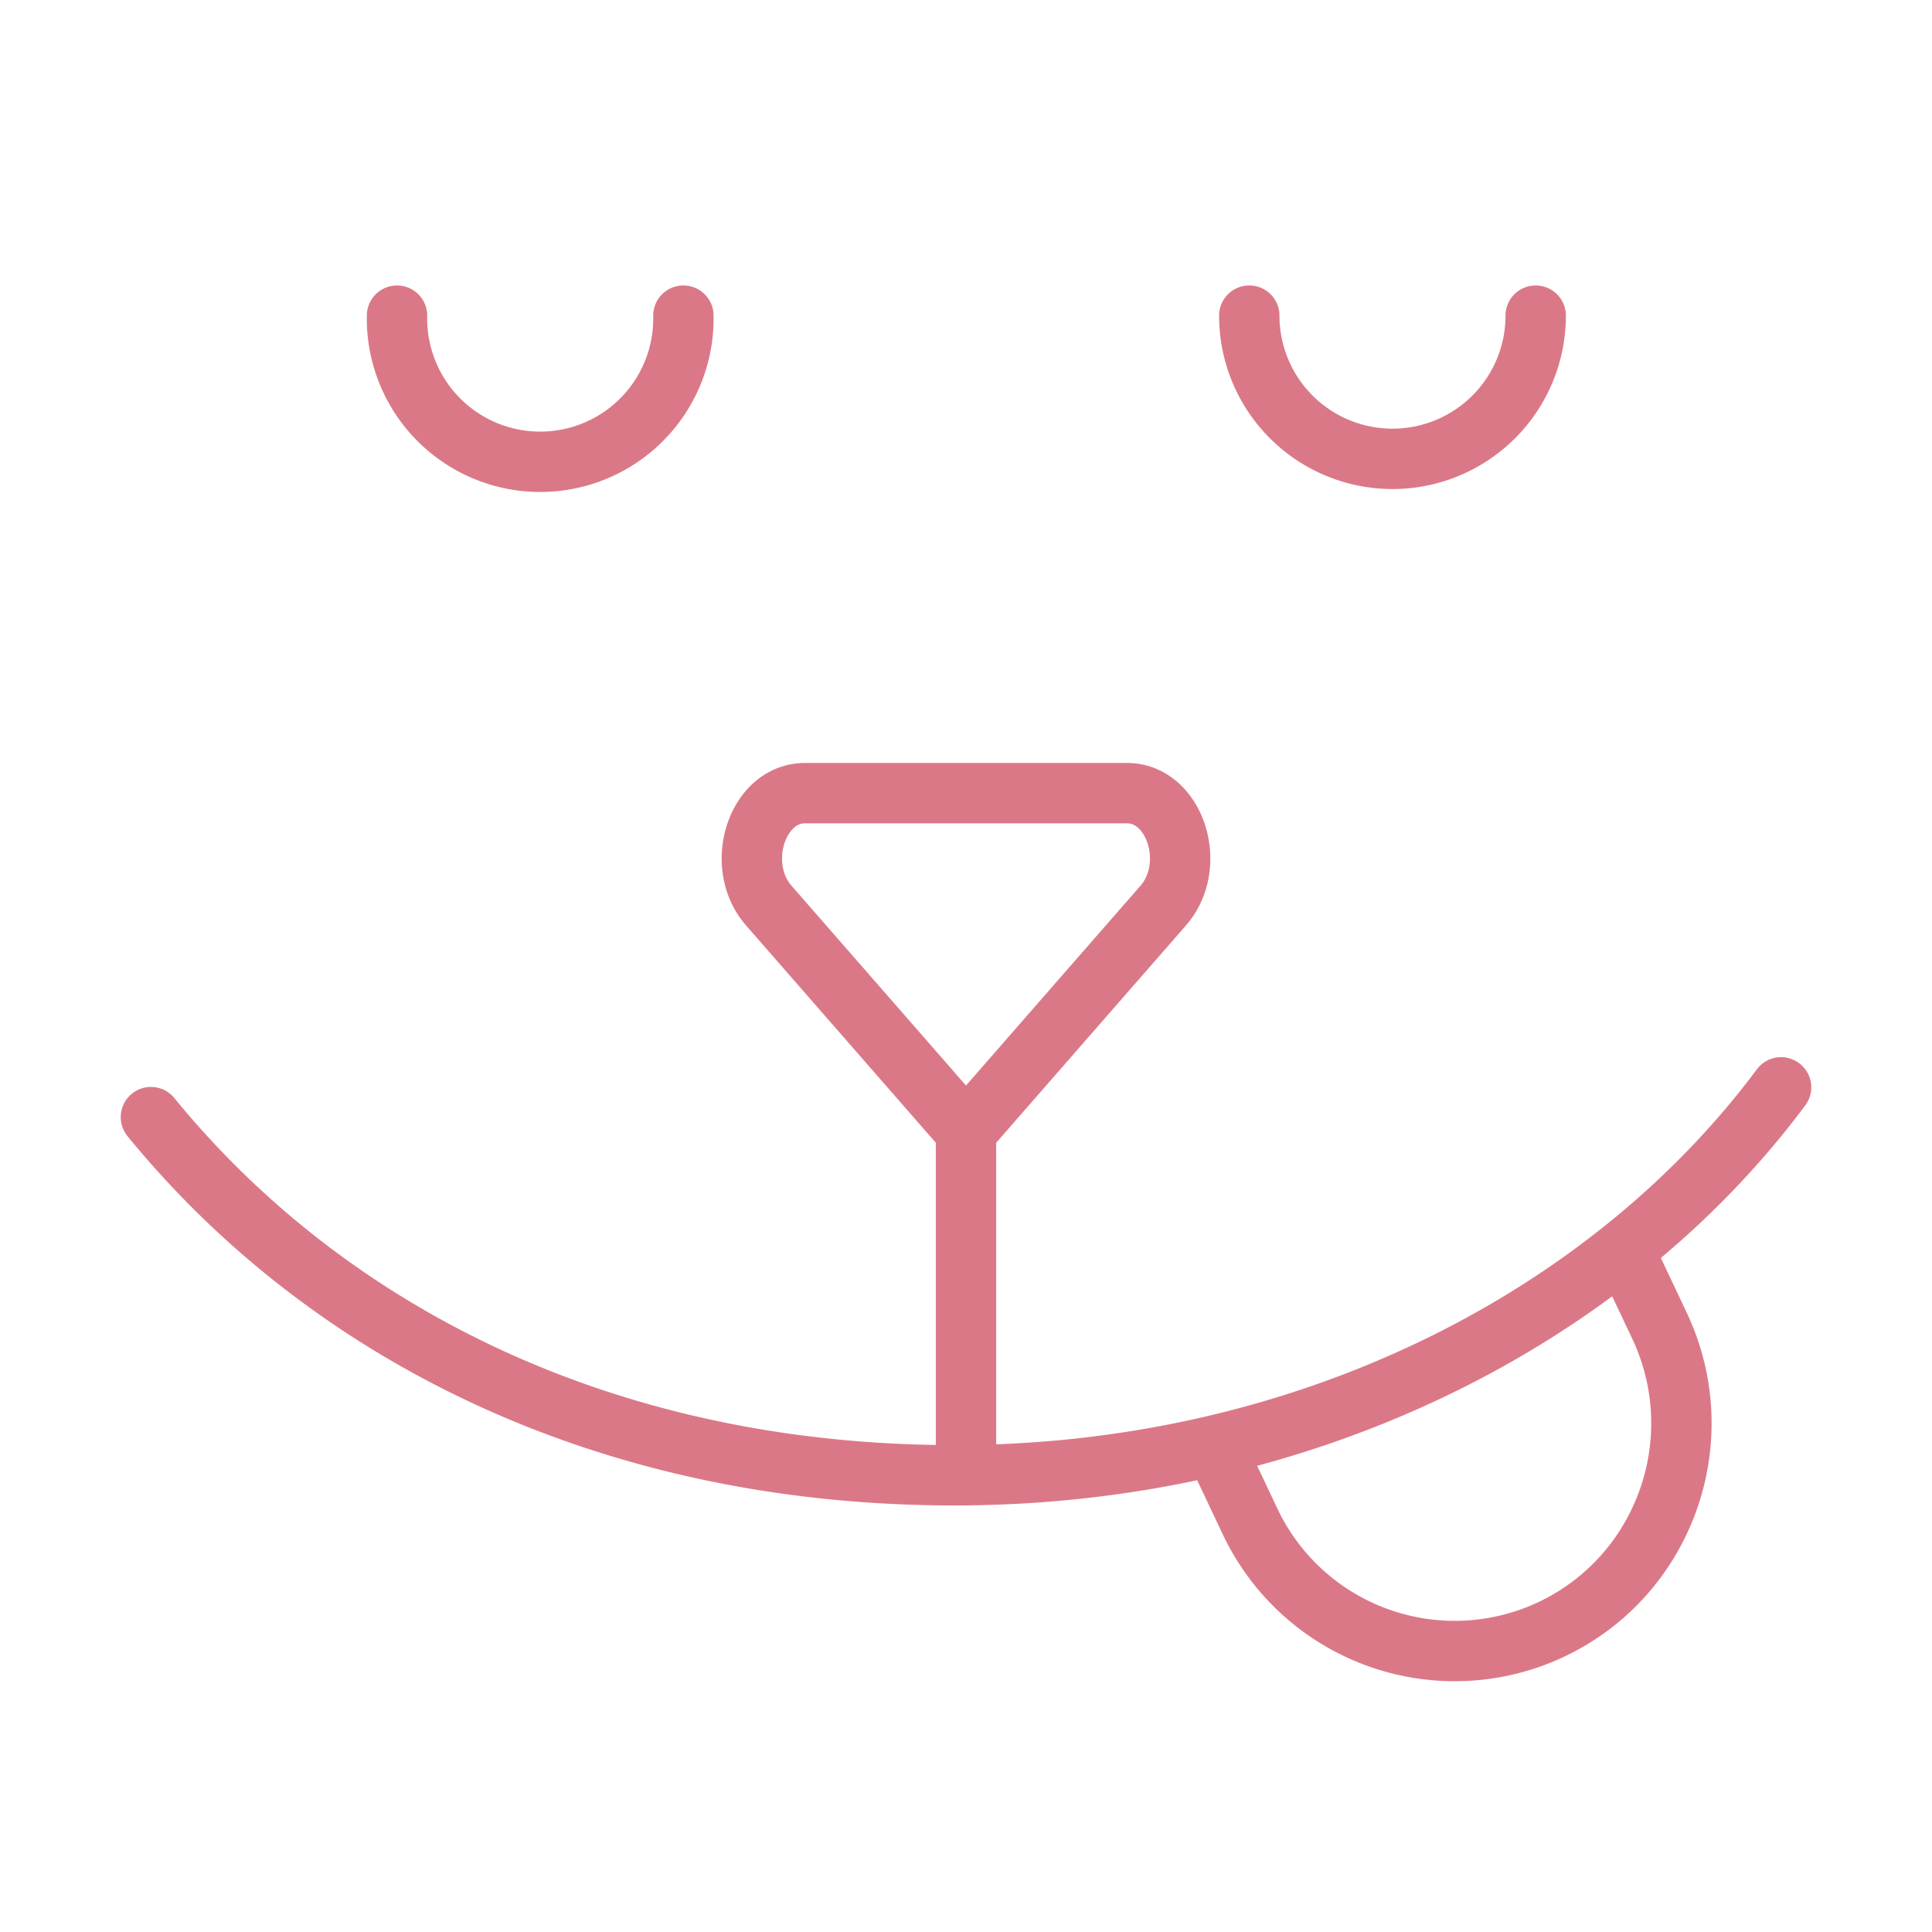 <svg xmlns="http://www.w3.org/2000/svg" width="32" height="32" fill="none" viewBox="0 0 32 32">
    <path stroke="#db7887" stroke-linecap="round" stroke-linejoin="round" d="m20.132 23.988.572 1.21a3.75 3.75 0 0 0 5.003 1.784c1.874-.895 2.667-3.147 1.778-5.027l-.572-1.21M25.436 5.228a2.372 2.372 0 1 1-4.744 0m-9.373 0a2.372 2.372 0 1 1-4.743 0M29.5 18.01c-2.875 3.86-7.93 6.425-13.692 6.425S5.426 22.085 2.5 18.503m13.5.237v5.695m0-5.695L12.734 15c-.583-.668-.198-1.863.6-1.863h5.332c.798 0 1.183 1.195.6 1.863z"/>
</svg>